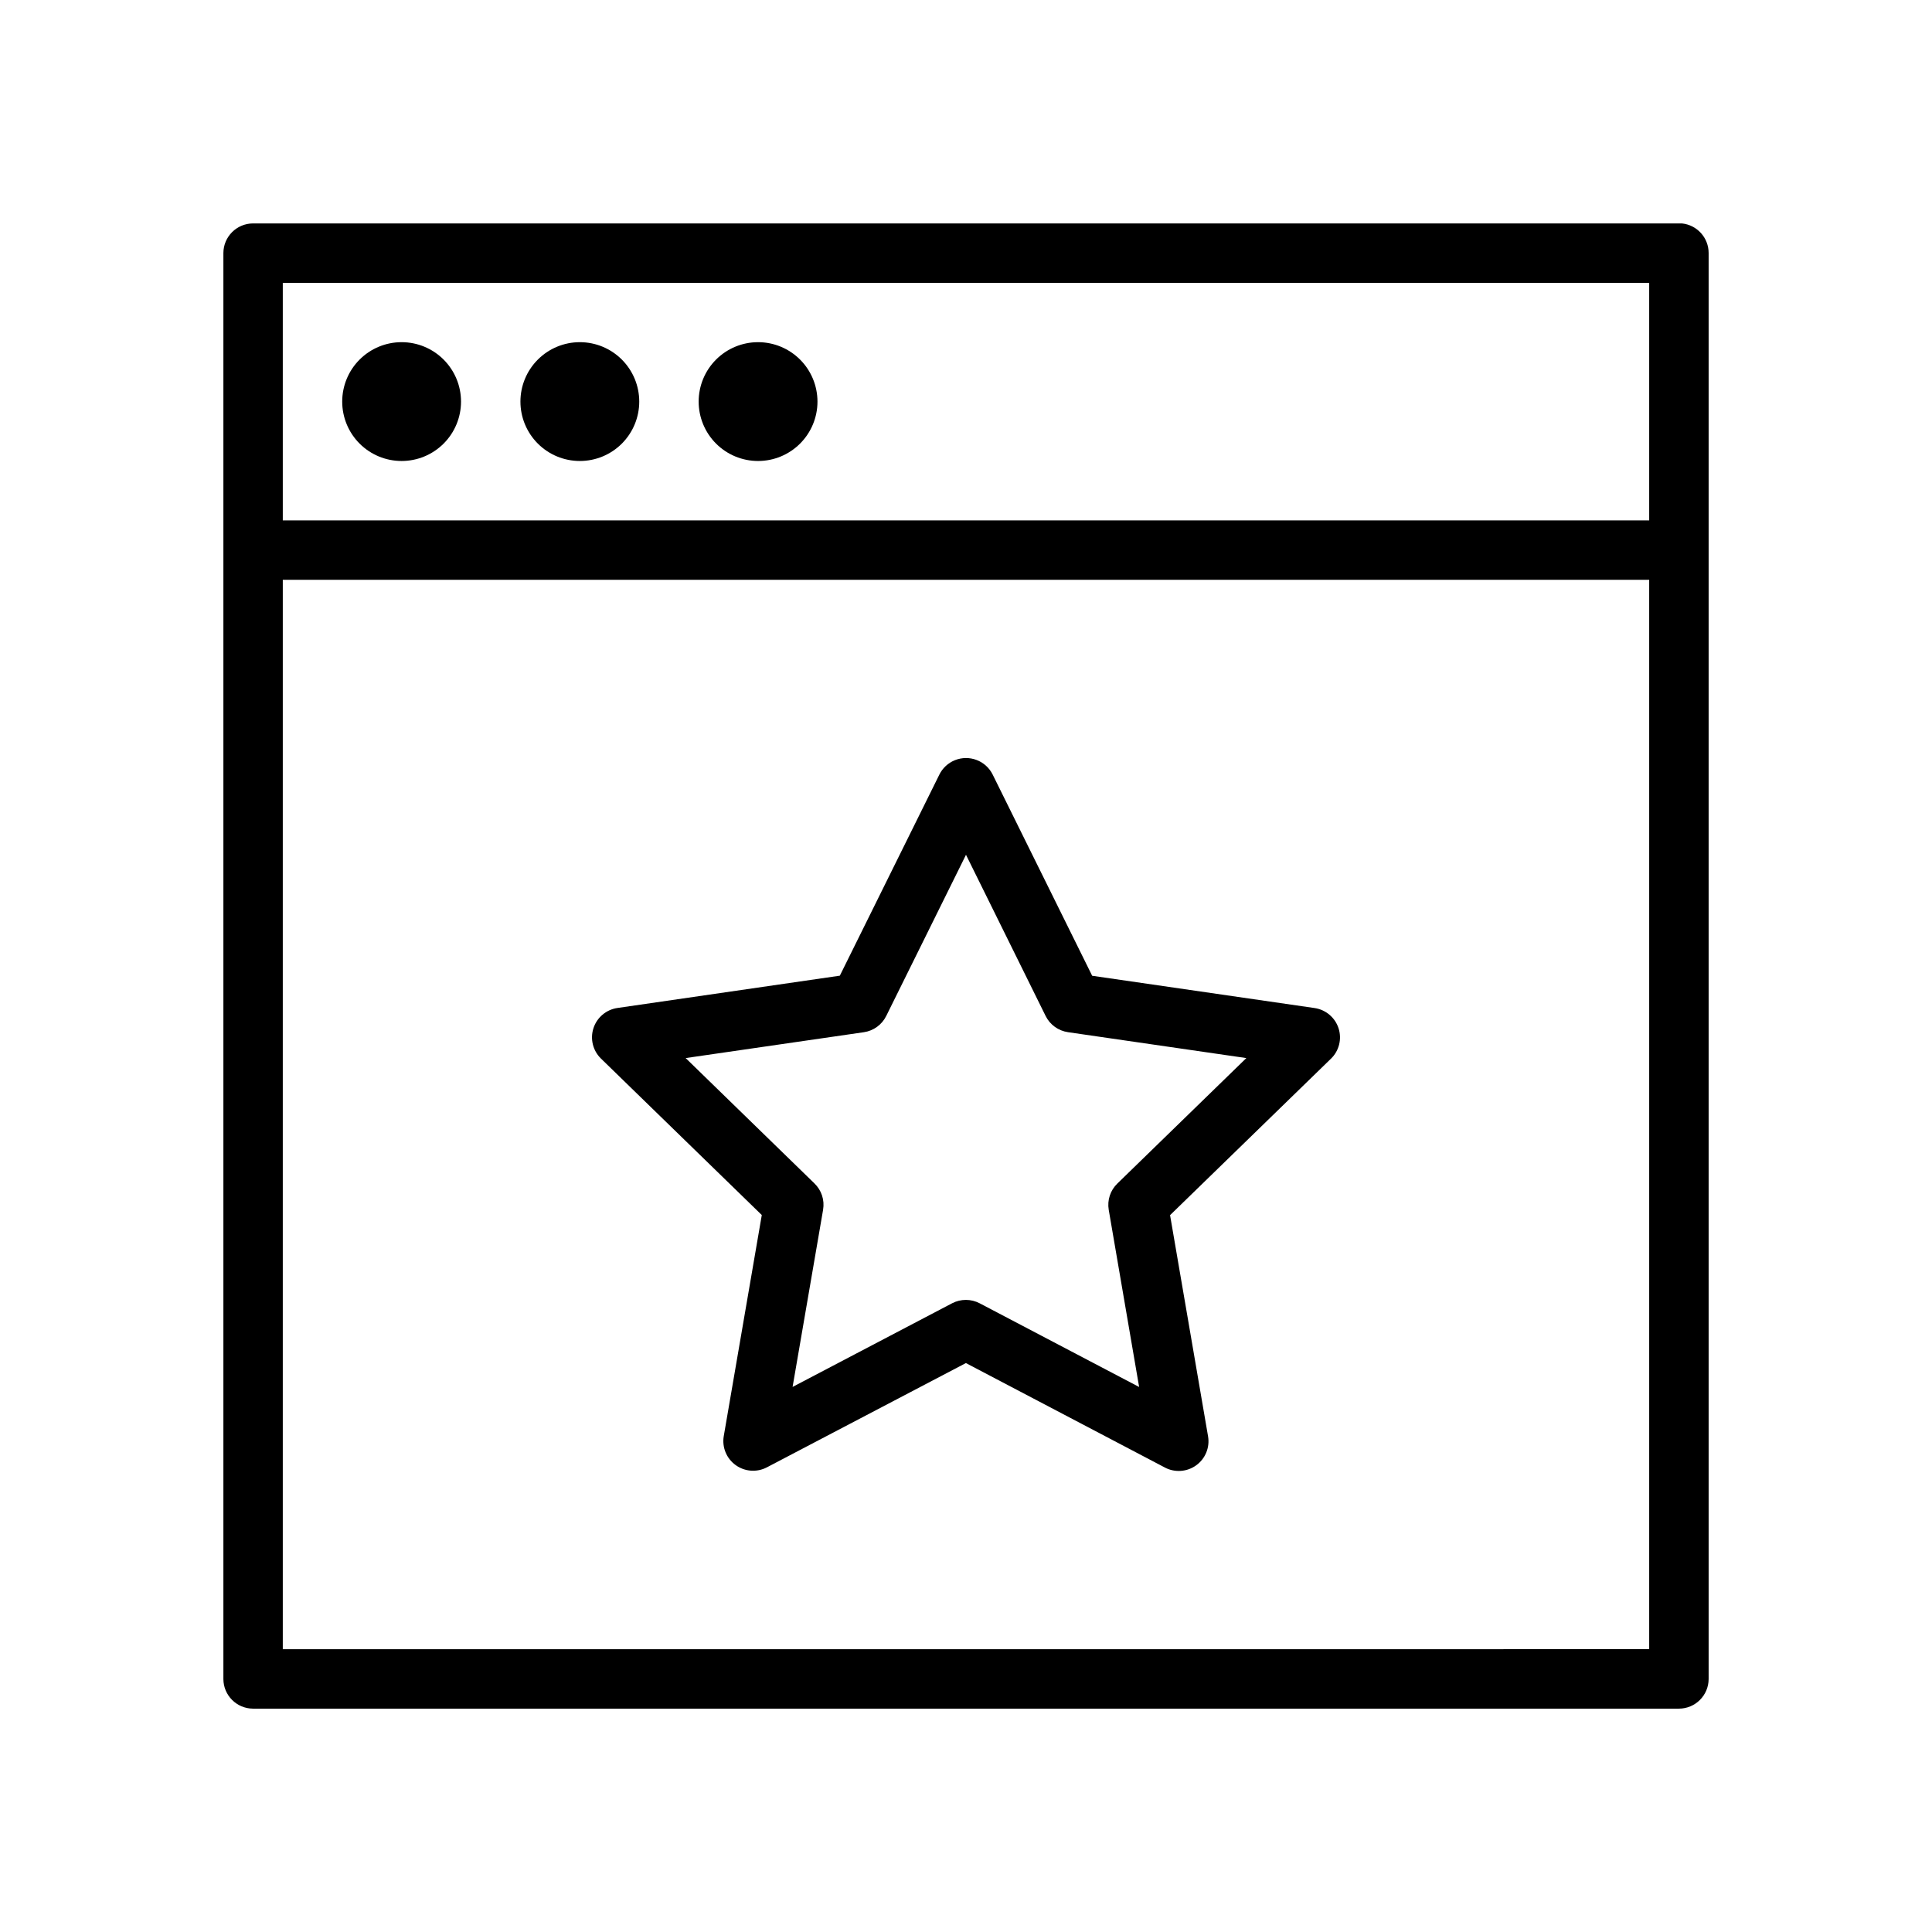 <?xml version="1.0" encoding="UTF-8"?>
<!-- The Best Svg Icon site in the world: iconSvg.co, Visit us! https://iconsvg.co -->
<svg fill="#000000" width="800px" height="800px" version="1.1" viewBox="144 144 512 512" xmlns="http://www.w3.org/2000/svg">
 <g>
  <path d="m397.01 345.48c-1.777 0.73-3.227 2.082-4.074 3.805l-26.371 53.281-58.961 8.562c-2.957 0.441-5.41 2.516-6.332 5.352s-0.156 5.949 1.977 8.039l42.633 41.48-10.078 58.59v-0.004c-0.5 2.945 0.719 5.922 3.144 7.676 2.422 1.754 5.637 1.988 8.289 0.598l52.738-27.633 52.719 27.676v0.004c2.656 1.402 5.887 1.176 8.32-0.59 2.434-1.762 3.648-4.758 3.129-7.711l-10.062-58.578 42.66-41.484c2.144-2.09 2.914-5.211 1.988-8.055-0.93-2.84-3.391-4.914-6.356-5.348l-58.934-8.551-26.359-53.301c-1.828-3.719-6.231-5.383-10.07-3.809zm2.988 25.047 21.113 42.73v0.004c1.152 2.312 3.371 3.914 5.934 4.281l47.25 6.859-34.184 33.25v0.004c-1.867 1.801-2.723 4.41-2.285 6.965l8.055 46.945-42.246-22.172c-2.293-1.203-5.031-1.207-7.324-0.008l-42.266 22.164 8.086-46.961h-0.004c0.438-2.555-0.418-5.16-2.285-6.965l-34.137-33.223 47.227-6.852h0.004c2.559-0.375 4.773-1.98 5.918-4.297z"/>
  <path d="m211.04 203.21c-4.324 0.02-7.824 3.519-7.84 7.844v377.91c0.016 4.324 3.516 7.824 7.84 7.844h377.86c4.348 0.016 7.887-3.496 7.906-7.844v-377.91c0.004-4.047-3.062-7.438-7.09-7.844-0.27-0.012-0.543-0.012-0.816 0zm7.902 15.758h362.11v62.945l-362.11 0.004zm0 78.691h362.11v283.39l-362.11 0.004z"/>
  <path d="m250.43 234.68c-4.176 0-8.18 1.66-11.133 4.613s-4.609 6.957-4.609 11.133c0 4.176 1.656 8.18 4.609 11.133s6.957 4.609 11.133 4.609c4.176 0 8.18-1.656 11.133-4.609s4.613-6.957 4.613-11.133c0-4.176-1.66-8.18-4.613-11.133s-6.957-4.613-11.133-4.613zm47.23 0h0.004c-4.176 0-8.184 1.66-11.133 4.613-2.953 2.953-4.613 6.957-4.613 11.133 0 4.176 1.66 8.18 4.613 11.133 2.949 2.953 6.957 4.609 11.133 4.609 4.176 0 8.18-1.656 11.133-4.609 2.949-2.953 4.609-6.957 4.609-11.133 0-4.176-1.66-8.18-4.609-11.133-2.953-2.953-6.957-4.613-11.133-4.613zm47.23 0h0.004c-4.176 0-8.18 1.66-11.133 4.613s-4.609 6.957-4.609 11.133c0 4.176 1.656 8.18 4.609 11.133s6.957 4.609 11.133 4.609 8.18-1.656 11.133-4.609 4.613-6.957 4.613-11.133c-0.004-4.176-1.66-8.18-4.613-11.133s-6.957-4.613-11.133-4.613z"/>
 </g>
</svg>